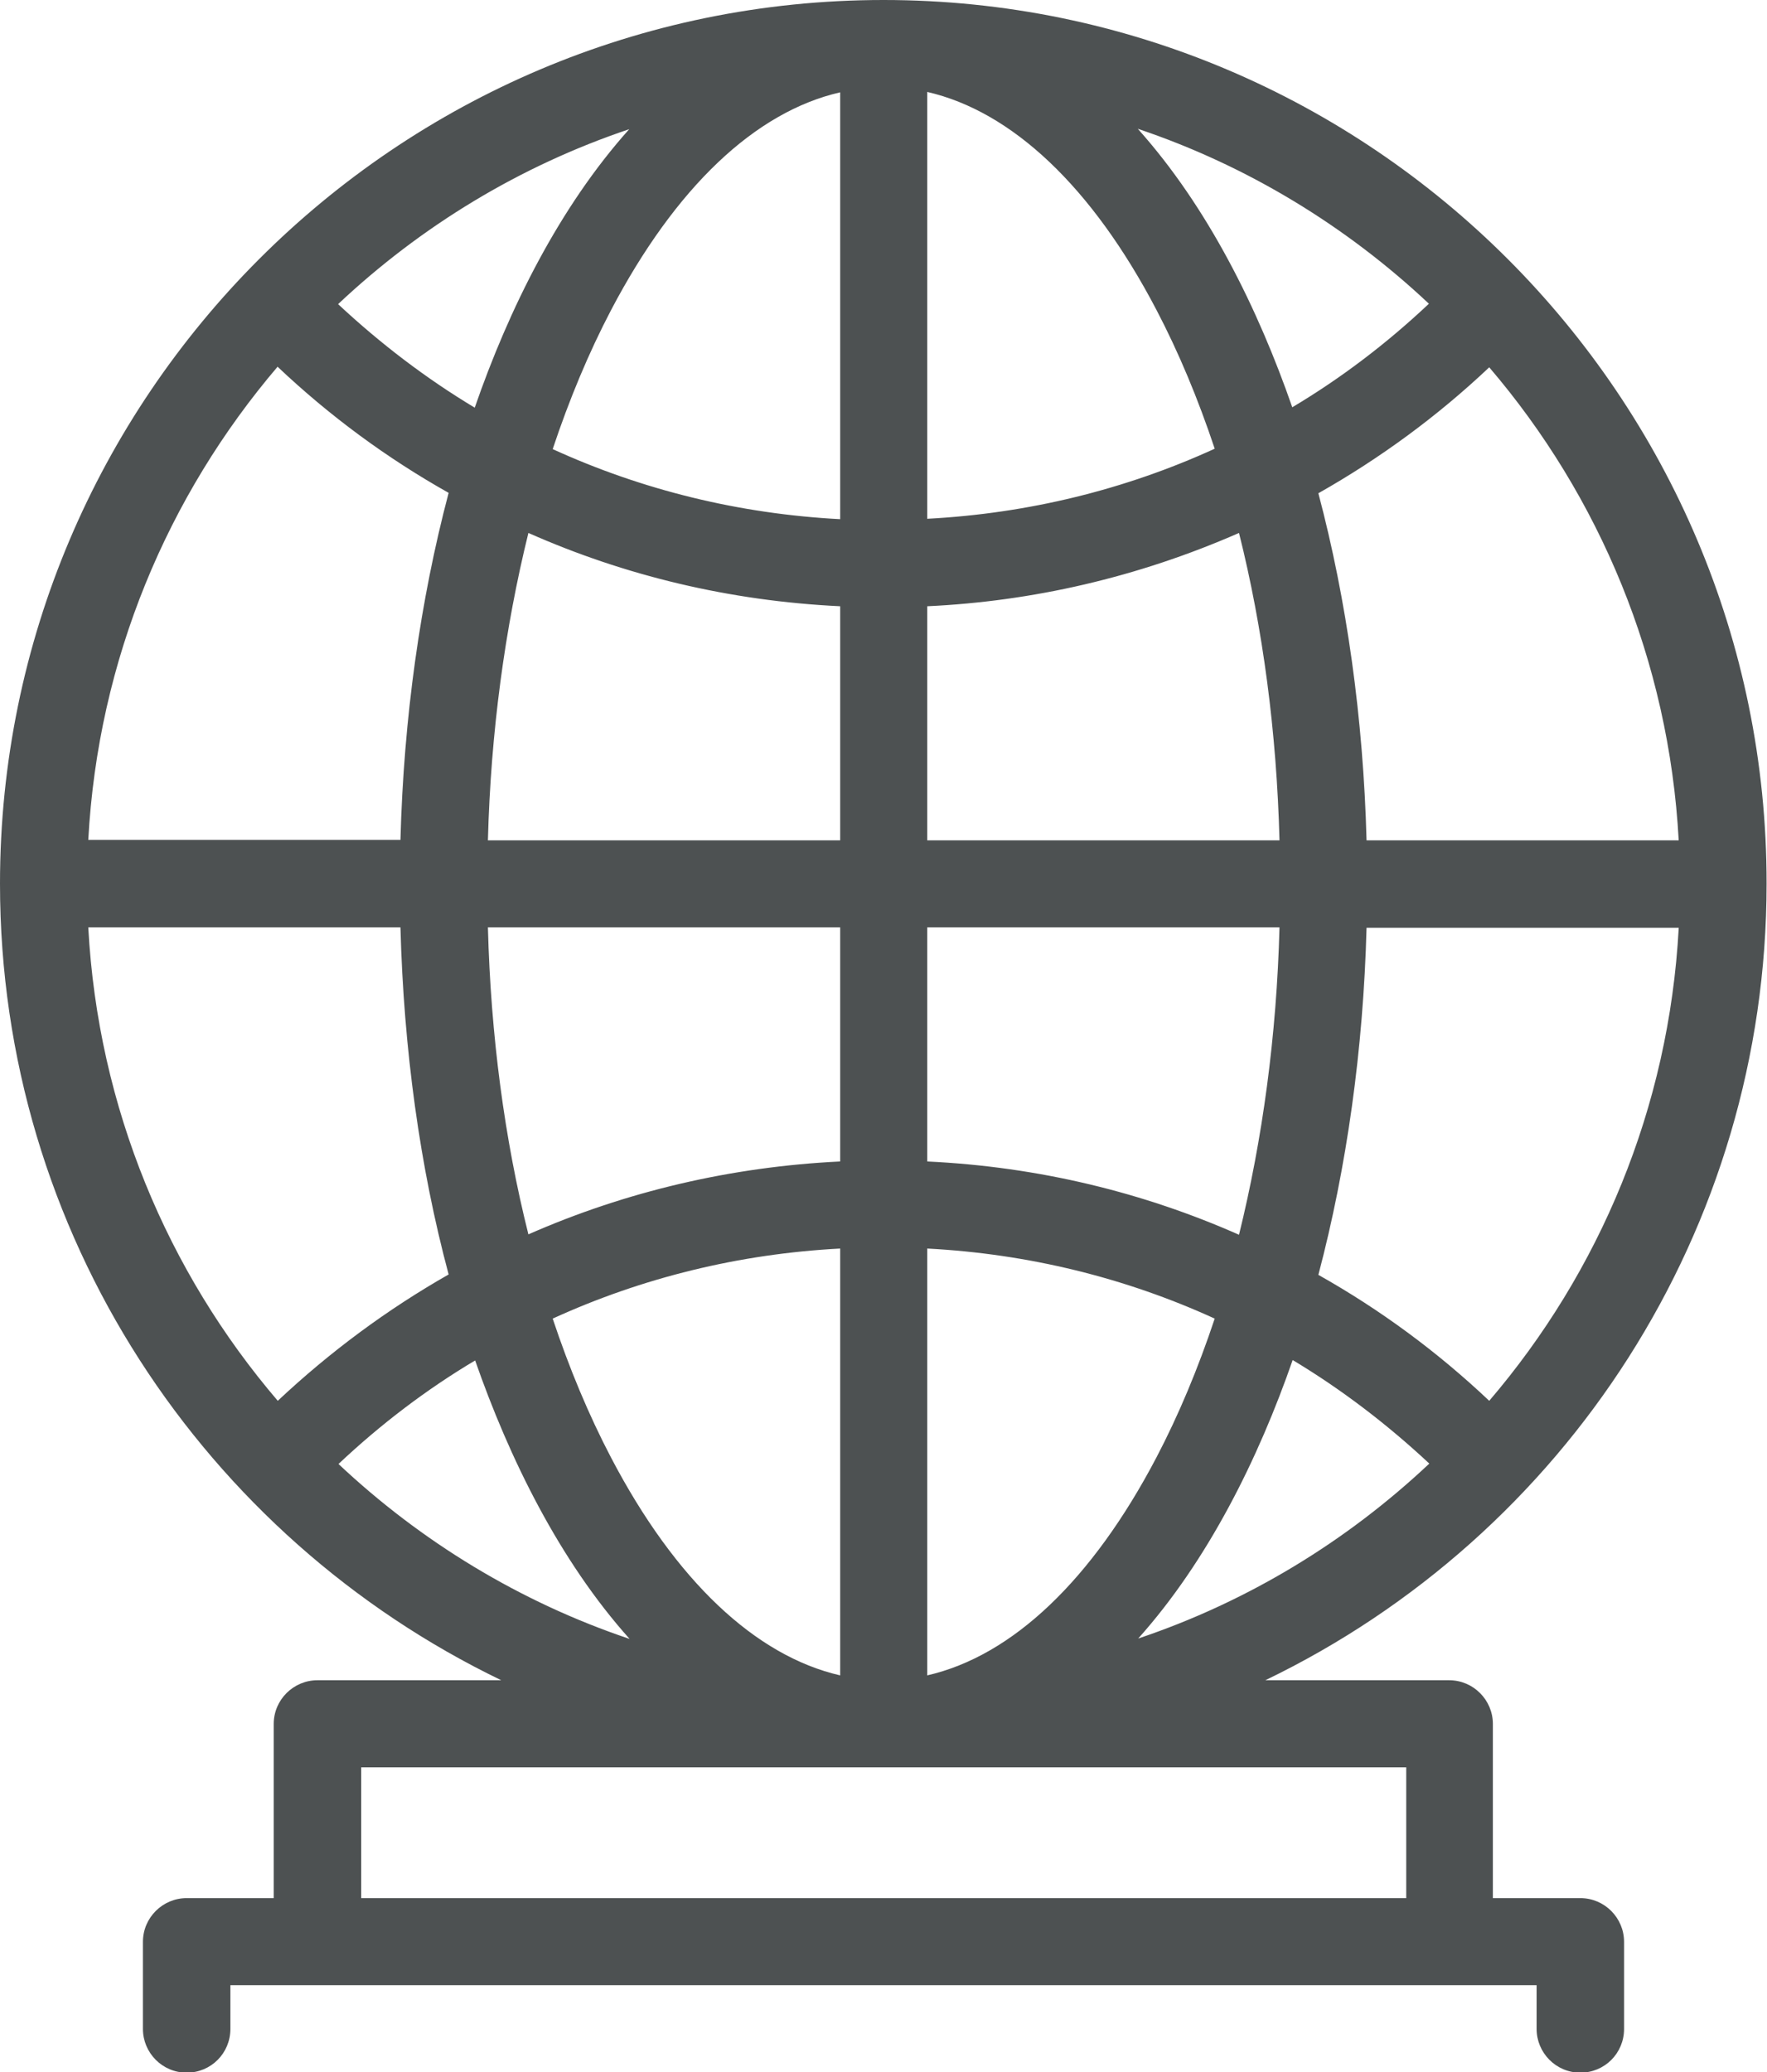 <?xml version="1.0" encoding="UTF-8"?>
<svg id="Layer_2" data-name="Layer 2" xmlns="http://www.w3.org/2000/svg" viewBox="0 0 43.64 51.17">
  <defs>
    <style>
      .cls-1 {
        fill: #4d5152;
        stroke-width: 0px;
      }
    </style>
  </defs>
  <g id="Layer_2-2" data-name="Layer 2">
    <g id="_298_Global_Globe_World" data-name="298, Global, Globe, World">
      <path class="cls-1" d="m39.02,46.87h-2.15v-4.3c0-.59-.48-1.08-1.08-1.08h-4.54c7.41-3.57,12.38-11.12,12.38-19.67C43.64,9.8,33.86,0,21.82,0S0,9.8,0,21.82c0,8.65,5.06,16.14,12.38,19.67h-4.54c-.59,0-1.08.48-1.08,1.08v4.3h-2.15c-.59,0-1.08.48-1.08,1.08v2.15c0,.59.48,1.08,1.08,1.08s1.08-.48,1.08-1.08v-1.08h32.26v1.08c0,.59.48,1.08,1.08,1.08s1.08-.48,1.08-1.08v-2.15c0-.59-.48-1.08-1.08-1.08ZM2.18,22.9h7.71c.08,3.01.48,5.92,1.19,8.57-1.51.86-2.92,1.9-4.22,3.12-2.72-3.18-4.44-7.24-4.68-11.69h0Zm4.68-13.84c1.28,1.21,2.69,2.25,4.22,3.11-.7,2.65-1.11,5.56-1.19,8.57H2.18c.24-4.45,1.96-8.5,4.68-11.69h0Zm34.6,11.69h-7.71c-.08-3.02-.49-5.93-1.19-8.57,1.52-.86,2.94-1.9,4.22-3.11,2.72,3.18,4.44,7.24,4.68,11.69Zm-4.68,13.84c-1.28-1.21-2.69-2.25-4.22-3.11.7-2.65,1.11-5.56,1.19-8.57h7.71c-.24,4.45-1.96,8.5-4.68,11.68Zm-13.88-5.91v-5.78h8.7c-.07,2.67-.42,5.24-1,7.59-2.35-1.04-4.94-1.68-7.7-1.81h0Zm0-7.93v-5.78c2.59-.12,5.19-.71,7.7-1.81.59,2.35.93,4.92,1,7.59h-8.7Zm0-7.93V2.27c2.09.48,4.07,2.34,5.66,5.38.55,1.05,1.03,2.2,1.44,3.43-2.21,1.01-4.61,1.6-7.1,1.73h0Zm-2.15,0c-2.49-.13-4.89-.72-7.1-1.73.41-1.23.89-2.38,1.44-3.43,1.59-3.03,3.56-4.9,5.66-5.38v10.54Zm0,2.15v5.78h-8.7c.07-2.67.42-5.24,1-7.59,2.37,1.05,4.96,1.68,7.7,1.81h0Zm0,7.93v5.78c-2.69.13-5.29.74-7.7,1.8-.59-2.35-.93-4.91-1-7.58h8.7Zm0,7.93v10.54c-2.09-.48-4.07-2.34-5.66-5.38-.55-1.05-1.03-2.2-1.44-3.43,2.21-1.01,4.61-1.6,7.1-1.73h0Zm2.15,0c2.49.13,4.89.72,7.1,1.73-.41,1.23-.89,2.38-1.44,3.43-1.59,3.03-3.56,4.9-5.66,5.38v-10.54Zm9.02,2.75c1.2.72,2.33,1.58,3.38,2.56-2.04,1.92-4.48,3.41-7.19,4.32,1.72-1.92,2.97-4.44,3.82-6.89h0Zm0-23.51c-.85-2.45-2.09-4.96-3.82-6.89,2.71.91,5.16,2.41,7.19,4.32-1.04.98-2.17,1.84-3.38,2.56h0Zm-20.19,0c-1.2-.72-2.33-1.58-3.38-2.56,2.04-1.92,4.48-3.41,7.19-4.32-1.72,1.92-2.97,4.43-3.82,6.89Zm0,23.51c.85,2.44,2.09,4.96,3.82,6.89-2.71-.91-5.16-2.41-7.19-4.32,1.04-.98,2.17-1.84,3.38-2.56h0Zm-2.81,13.29v-3.23h25.81v3.23H8.92Z"/>
    </g>
  </g>
</svg>
